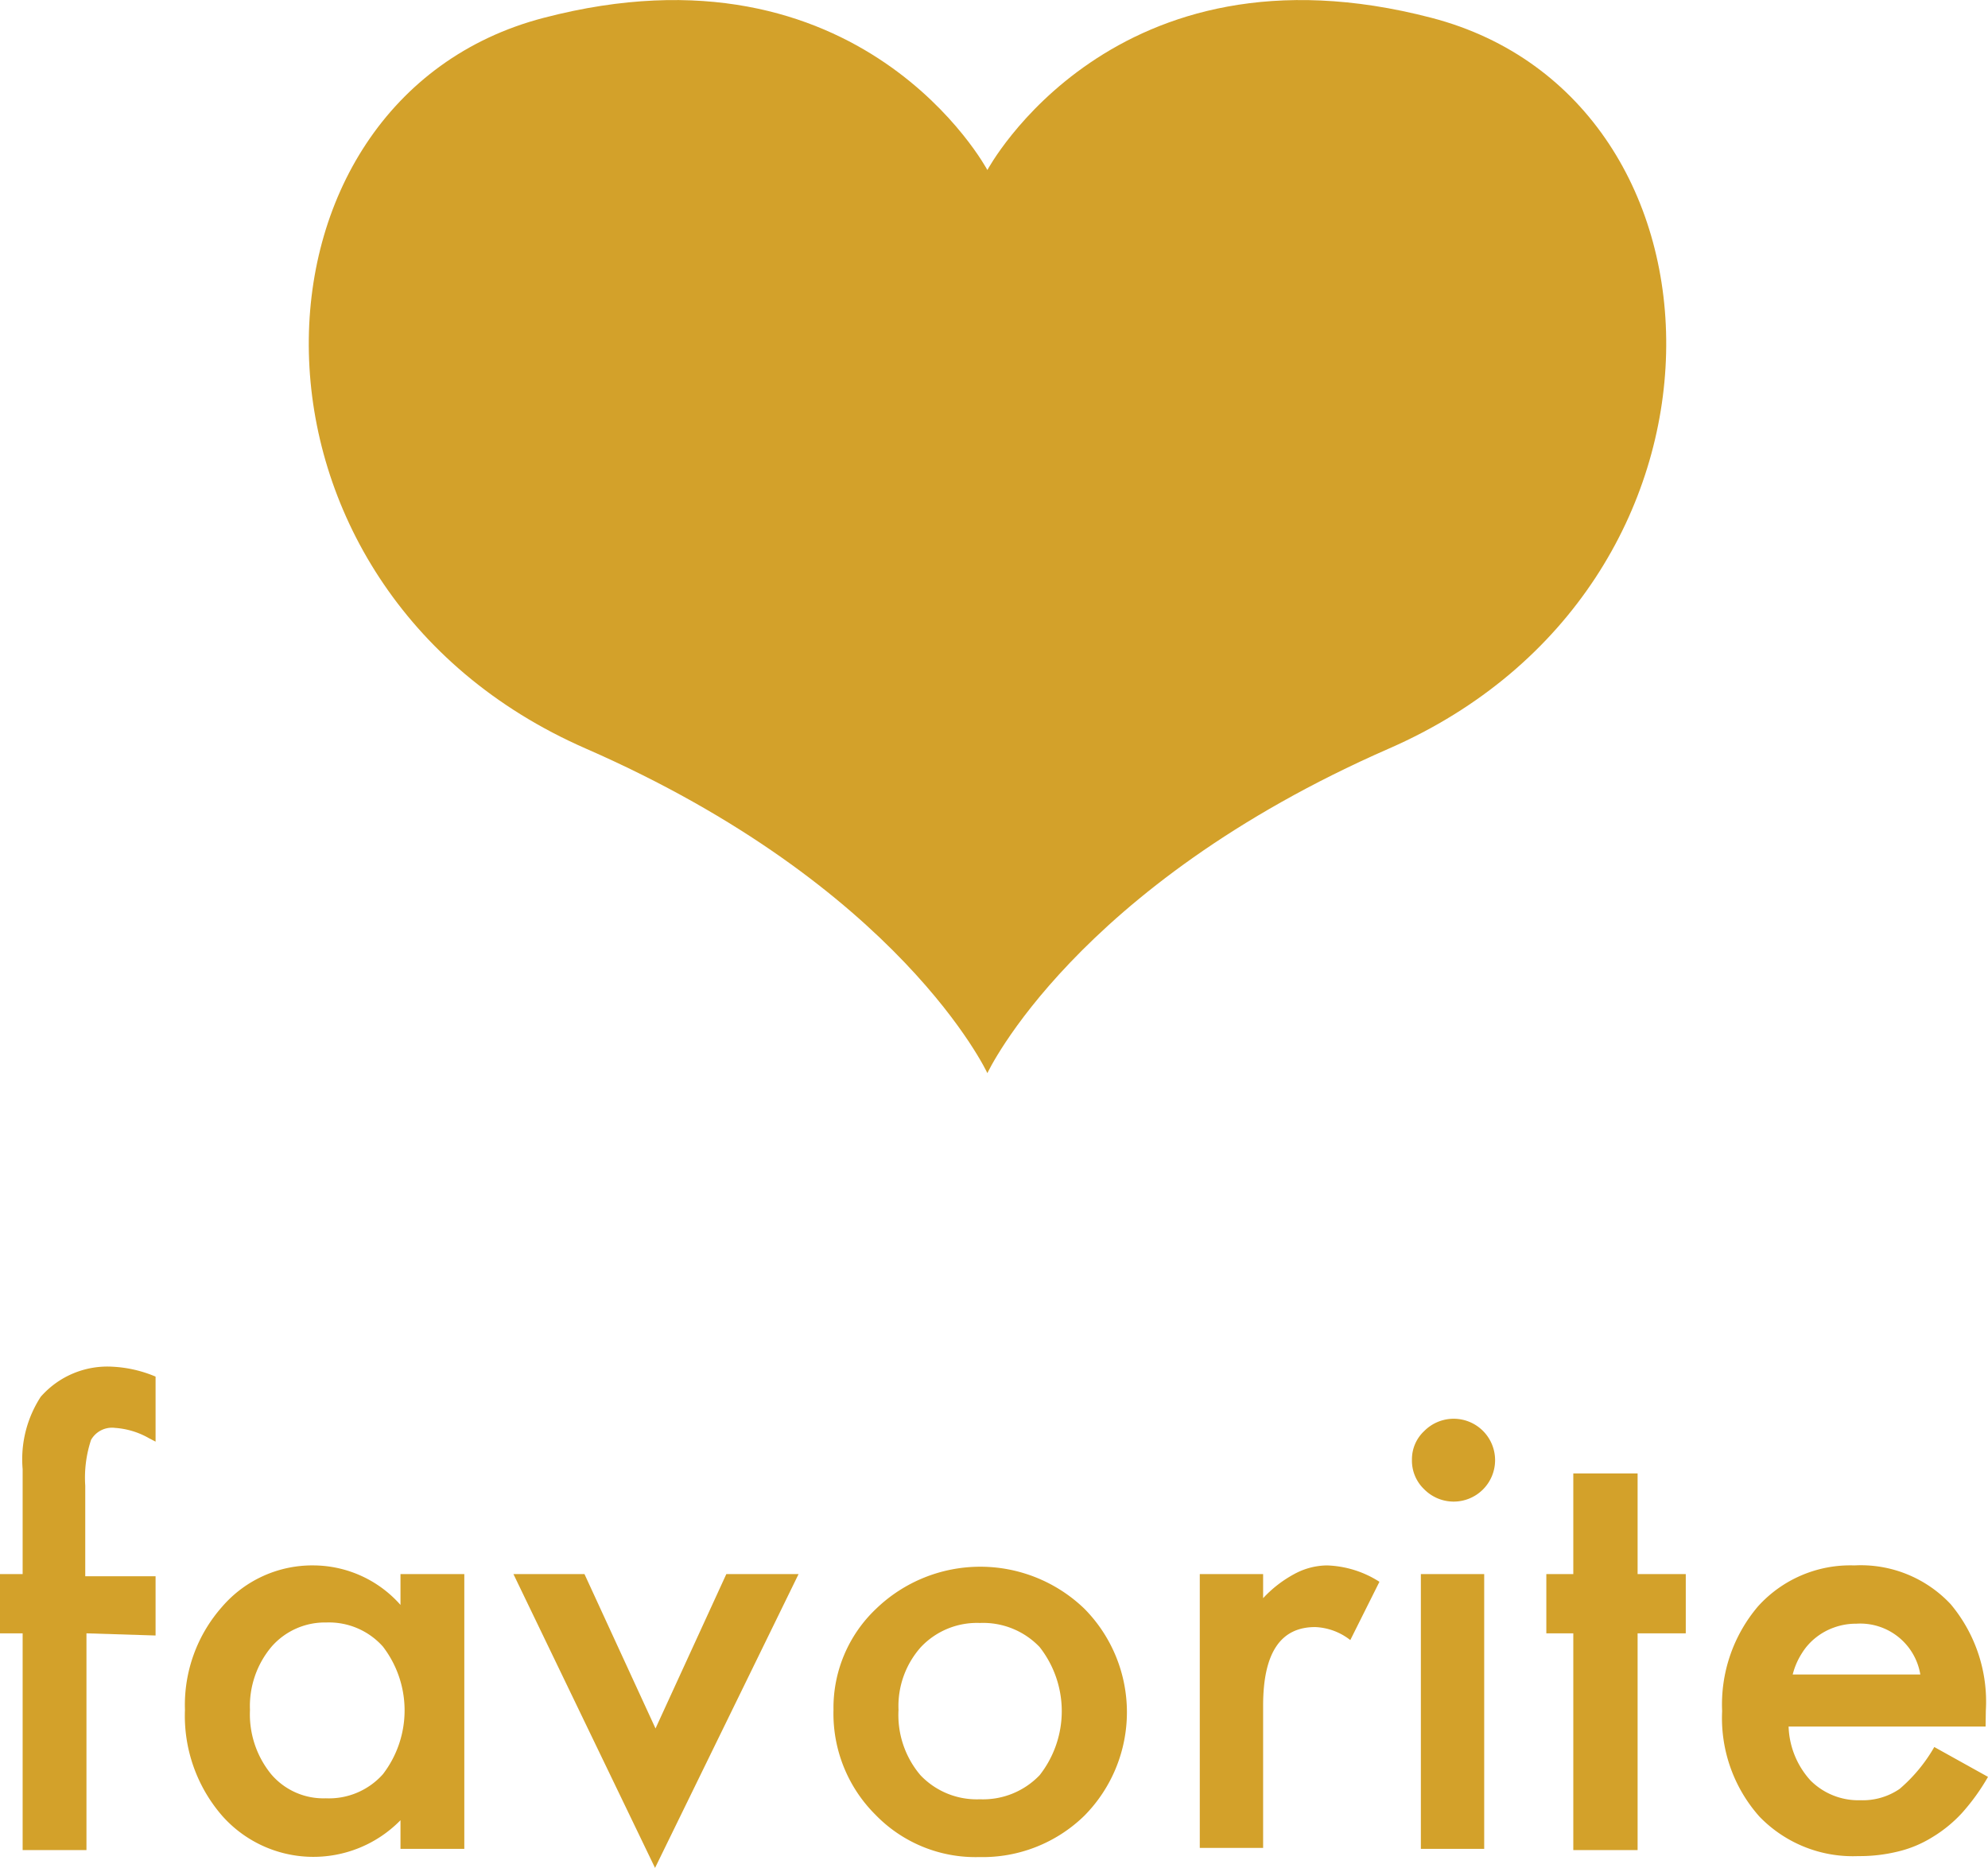 <svg xmlns="http://www.w3.org/2000/svg" viewBox="0 0 82.55 77.56"><defs><style>.cls-1{fill:#d3a12a;}</style></defs><g id="レイヤー_2" data-name="レイヤー 2"><g id="レイヤー_1-2" data-name="レイヤー 1"><path class="cls-1" d="M3.59,67.82v9H.94v-9H0V65.36H.94V61a4.76,4.76,0,0,1,.75-3,3.68,3.68,0,0,1,3-1.25,5.23,5.23,0,0,1,1.77.41v2.7l-.27-.14a3.28,3.28,0,0,0-1.41-.43,1,1,0,0,0-1,.5,5,5,0,0,0-.24,1.9v3.76H6.46v2.46Z"/><path class="cls-1" d="M16.63,65.36h2.65V76.77H16.63V75.58a5.06,5.06,0,0,1-7.41-.19A6.33,6.33,0,0,1,7.68,71a6.15,6.15,0,0,1,1.54-4.28A4.94,4.94,0,0,1,13.06,65a4.85,4.85,0,0,1,3.57,1.64ZM10.38,71a3.94,3.94,0,0,0,.88,2.67,2.85,2.85,0,0,0,2.27,1,3,3,0,0,0,2.37-1,4.35,4.35,0,0,0,0-5.3,3,3,0,0,0-2.35-1,2.94,2.94,0,0,0-2.27,1A3.83,3.83,0,0,0,10.38,71Z"/><path class="cls-1" d="M24.27,65.36l2.95,6.41,2.94-6.41h3L27.2,77.56l-5.88-12.2Z"/><path class="cls-1" d="M34.61,71a5.66,5.66,0,0,1,1.77-4.2,6.23,6.23,0,0,1,8.65,0,6.11,6.11,0,0,1,0,8.59,6.05,6.05,0,0,1-4.37,1.72,5.78,5.78,0,0,1-4.31-1.76A5.92,5.92,0,0,1,34.61,71Zm2.7,0a3.86,3.86,0,0,0,.91,2.71,3.22,3.22,0,0,0,2.47,1,3.25,3.25,0,0,0,2.48-1,4.31,4.31,0,0,0,0-5.32,3.24,3.24,0,0,0-2.48-1,3.2,3.2,0,0,0-2.45,1A3.68,3.68,0,0,0,37.31,71Z"/><path class="cls-1" d="M49.82,65.36h2.63v1a5,5,0,0,1,1.29-1A2.9,2.9,0,0,1,55.1,65a4.28,4.28,0,0,1,2.18.68l-1.21,2.42a2.52,2.52,0,0,0-1.46-.54c-1.44,0-2.16,1.08-2.16,3.26v5.91H49.82Z"/><path class="cls-1" d="M58.63,60.61a1.6,1.6,0,0,1,.51-1.19,1.72,1.72,0,1,1,0,2.42A1.64,1.64,0,0,1,58.63,60.61Zm3,4.75V76.77H59V65.36Z"/><path class="cls-1" d="M68,67.82v9H65.33v-9H64.21V65.36h1.12V61.18H68v4.18h2v2.46Z"/><path class="cls-1" d="M82.45,71.69H74.27a3.49,3.49,0,0,0,.91,2.24,2.81,2.81,0,0,0,2.07.82,2.71,2.71,0,0,0,1.63-.47,6.6,6.6,0,0,0,1.44-1.74l2.23,1.24a8.77,8.77,0,0,1-1.09,1.51,5.61,5.61,0,0,1-1.23,1,4.8,4.8,0,0,1-1.42.59,6.67,6.67,0,0,1-1.65.19,5.39,5.39,0,0,1-4.1-1.64,6.15,6.15,0,0,1-1.55-4.38A6.29,6.29,0,0,1,73,66.7,5.16,5.16,0,0,1,77,65a5.11,5.11,0,0,1,4,1.61,6.3,6.3,0,0,1,1.46,4.42Zm-2.71-2.16a2.53,2.53,0,0,0-2.66-2.11,2.66,2.66,0,0,0-.9.15,2.61,2.61,0,0,0-.77.42,2.5,2.5,0,0,0-.59.66,3,3,0,0,0-.38.88Z"/><path class="cls-1" d="M41,7.06S46.22-2.71,59.44.74c13,3.38,13.57,23.64-1.76,30.34C44.61,36.8,41,44.56,41,44.56s-3.6-7.76-16.68-13.48C9,24.38,9.57,4.12,22.58.74,35.79-2.71,41,7.06,41,7.06Z"/></g></g></svg>